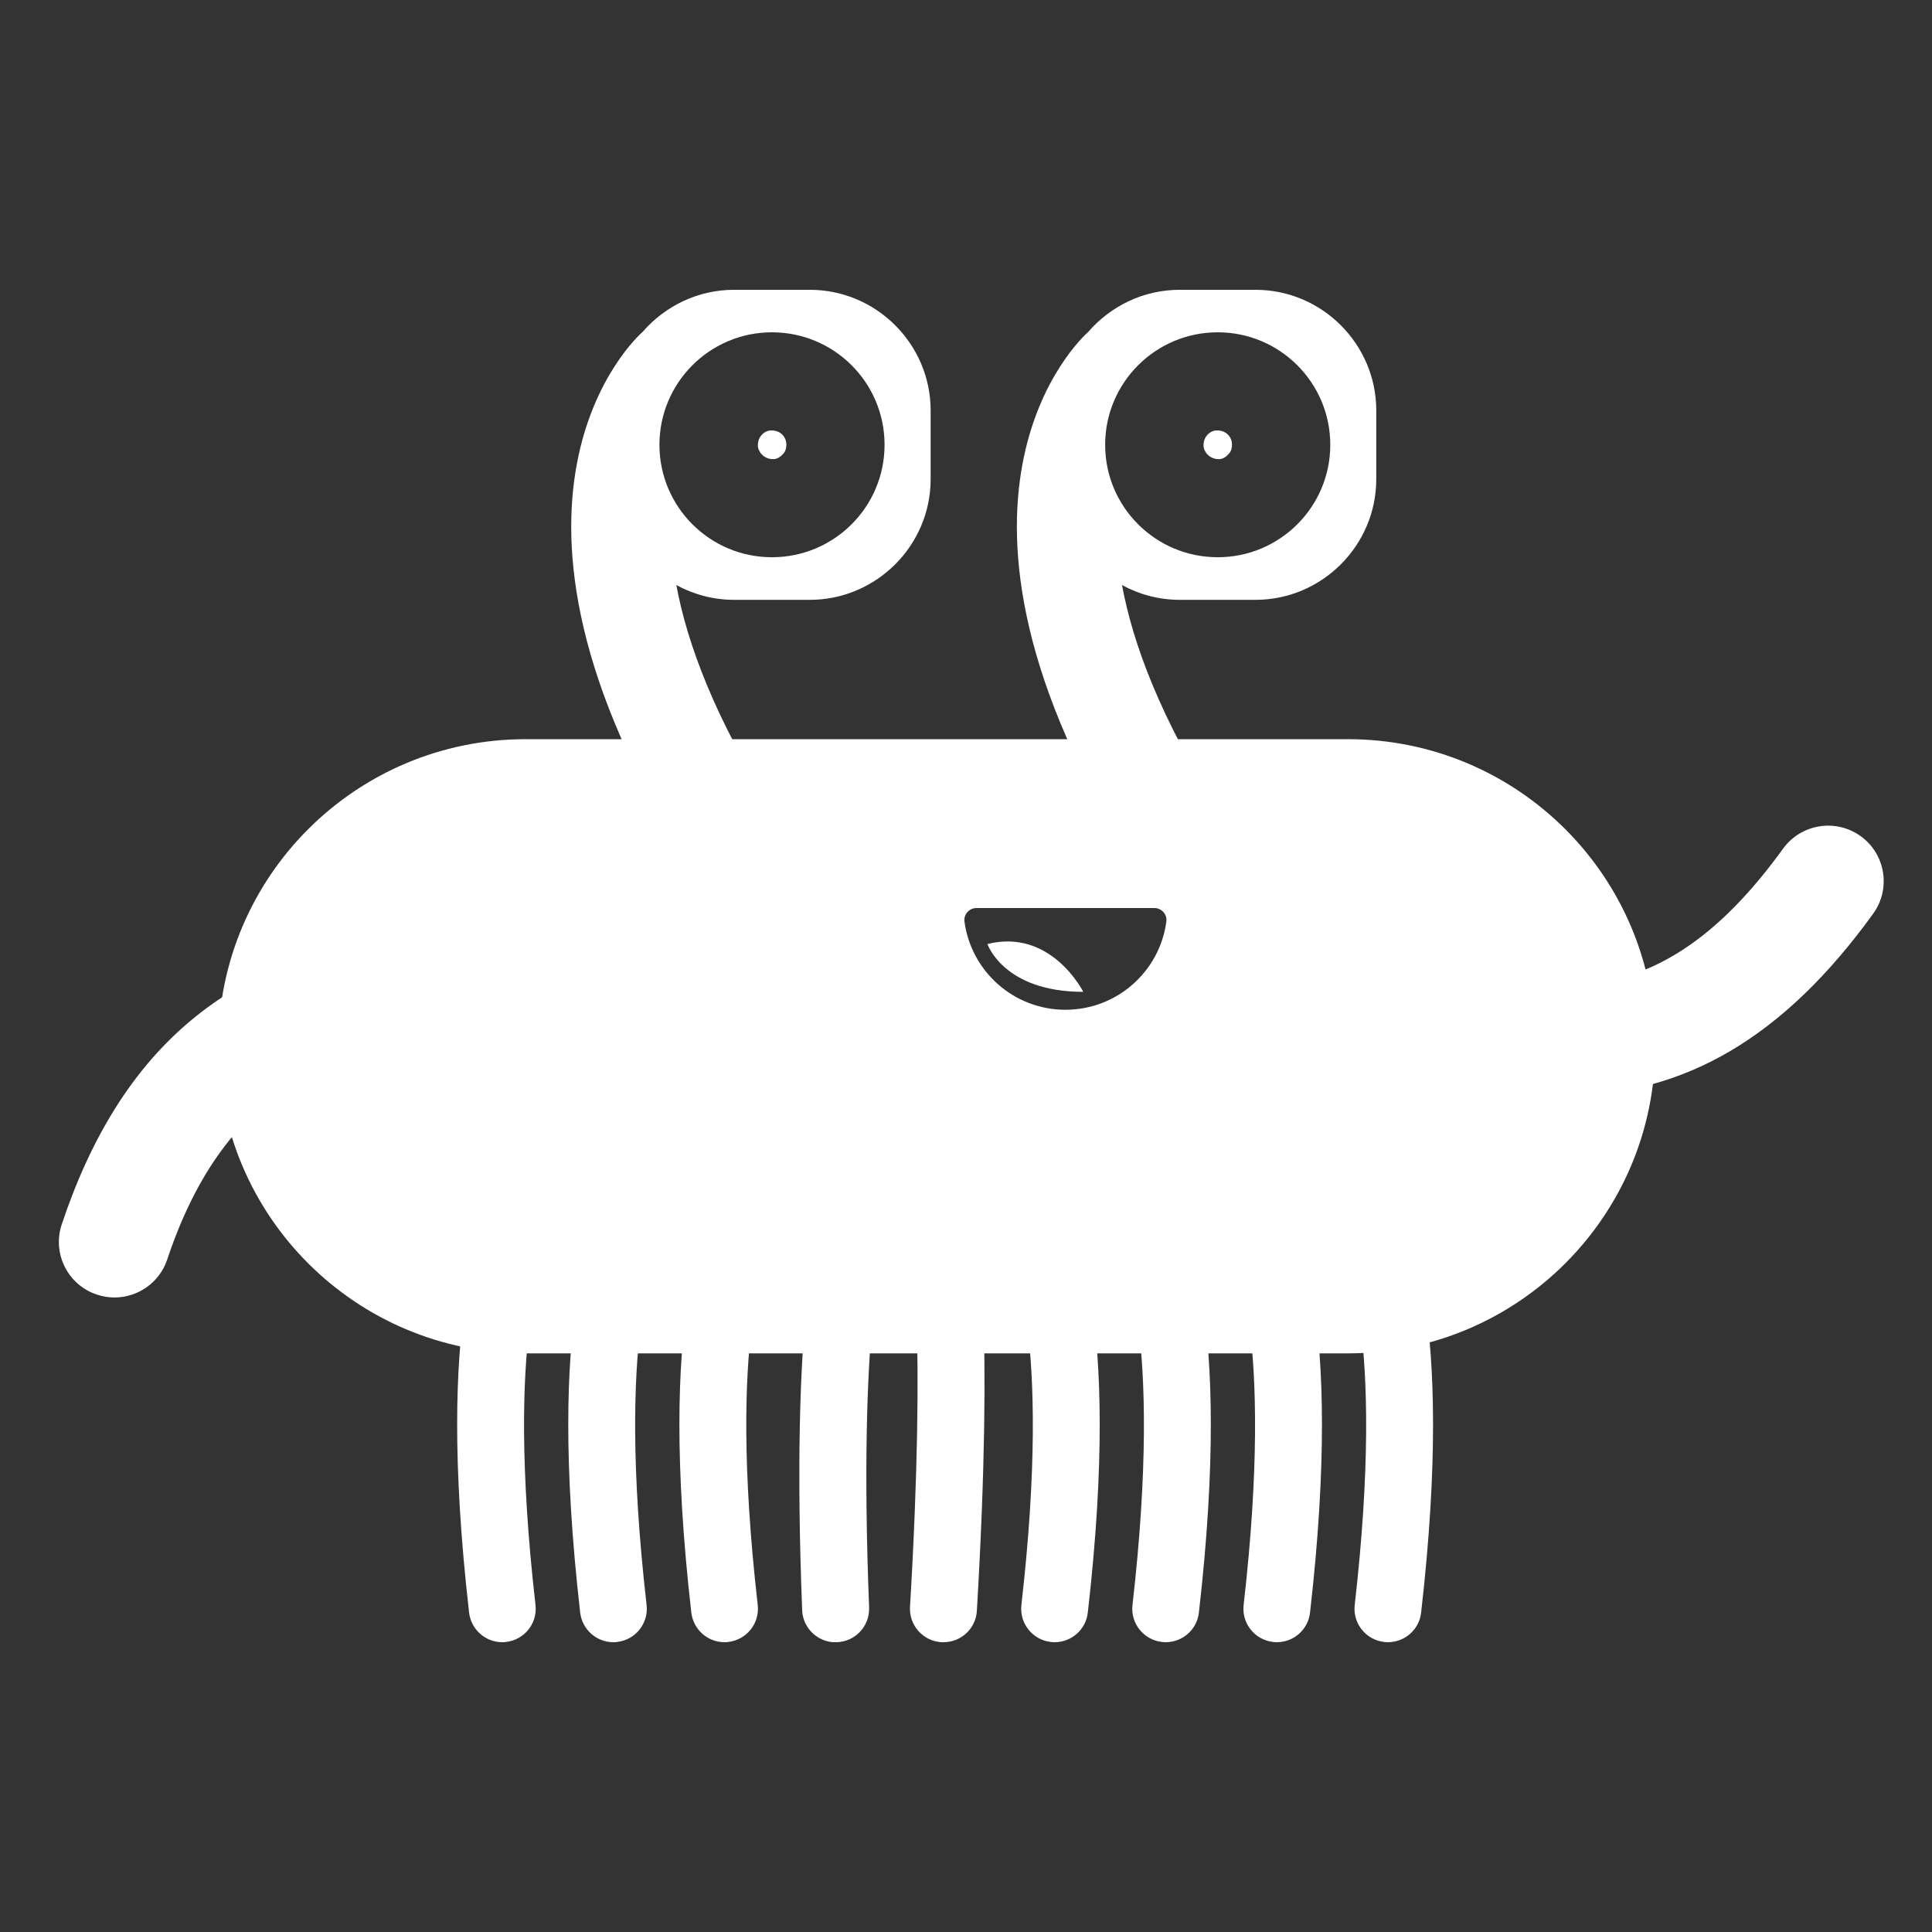 <?xml version="1.0" encoding="utf-8"?>
<svg xmlns="http://www.w3.org/2000/svg" width="40" height="40" viewBox="0 0 40 40" fill="none">
<rect x="0" y="0" width="40" height="40" fill="#333333" stroke="none"/>
<g clip-path="url(#clip0_1593_6455)">
<path d="M26.436 34C26.783 34 27.084 33.74 27.123 33.386C27.84 27.128 26.779 25.331 26.657 25.145L25.506 25.912L25.493 25.895C25.502 25.91 26.399 27.533 25.748 33.229C25.704 33.609 25.978 33.952 26.357 33.995C26.383 33.998 26.41 34 26.436 34Z" fill="white"/>
<path d="M28.736 34C29.083 34 29.384 33.74 29.423 33.386C30.14 27.128 29.08 25.331 28.958 25.145L27.806 25.912L27.793 25.895C27.802 25.91 28.699 27.533 28.048 33.229C28.004 33.609 28.278 33.952 28.657 33.995C28.683 33.998 28.71 34 28.736 34Z" fill="white"/>
<path d="M24.136 34C24.482 34 24.783 33.74 24.822 33.386C25.539 27.128 24.479 25.331 24.357 25.145L23.205 25.912L23.192 25.895C23.201 25.91 24.098 27.533 23.447 33.229C23.403 33.609 23.677 33.952 24.056 33.995C24.082 33.998 24.109 34 24.136 34Z" fill="white"/>
<path d="M21.835 34C22.182 34 22.483 33.74 22.522 33.386C23.238 27.128 22.178 25.331 22.056 25.145L20.904 25.912L20.892 25.895C20.901 25.91 21.798 27.533 21.147 33.229C21.103 33.609 21.377 33.952 21.756 33.995C21.782 33.998 21.809 34 21.835 34Z" fill="white"/>
<path d="M12.699 34C12.726 34 12.752 34 12.779 33.995C13.159 33.95 13.431 33.607 13.387 33.229C12.736 27.533 13.632 25.91 13.642 25.895L13.63 25.912L12.478 25.145C12.354 25.329 11.296 27.127 12.012 33.386C12.053 33.74 12.352 34 12.699 34Z" fill="white"/>
<path d="M10.399 34C10.425 34 10.452 34 10.478 33.995C10.859 33.95 11.131 33.607 11.087 33.229C10.436 27.533 11.331 25.91 11.342 25.895L11.329 25.912L10.177 25.145C10.054 25.329 8.995 27.127 9.712 33.386C9.753 33.74 10.052 34 10.399 34Z" fill="white"/>
<path d="M15 34C15.026 34 15.053 34 15.079 33.995C15.46 33.95 15.732 33.607 15.688 33.229C15.037 27.533 15.932 25.91 15.943 25.895L15.931 25.912L14.778 25.145C14.655 25.329 13.597 27.127 14.313 33.386C14.354 33.74 14.653 34 15 34Z" fill="white"/>
<path d="M17.3 34C17.309 34 17.318 34 17.328 34C17.711 33.986 18.008 33.664 17.994 33.282C17.764 27.433 18.302 25.78 18.307 25.764C18.442 25.407 18.258 25.013 17.9 24.878C17.541 24.744 17.141 24.931 17.006 25.288C16.941 25.465 16.368 27.187 16.608 33.337C16.622 33.71 16.93 34.002 17.3 34.002V34Z" fill="white"/>
<path d="M19.535 34C19.899 34 20.204 33.717 20.225 33.349C20.581 27.32 20.228 25.471 20.212 25.395C20.138 25.02 19.774 24.777 19.397 24.852C19.023 24.926 18.779 25.288 18.854 25.663C18.861 25.697 19.181 27.516 18.841 33.268C18.818 33.65 19.11 33.977 19.492 34C19.506 34 19.521 34 19.533 34H19.535Z" fill="white"/>
<path d="M32.366 22.688C34.891 22.688 36.945 21.458 38.782 18.917C39.154 18.403 39.039 17.685 38.524 17.312C38.009 16.941 37.29 17.056 36.917 17.57C34.602 20.773 32.413 20.821 29.634 19.86C29.034 19.653 28.379 19.969 28.17 20.57C27.963 21.169 28.28 21.824 28.881 22.032C30.141 22.467 31.295 22.688 32.366 22.688Z" fill="white"/>
<path fill-rule="evenodd" clip-rule="evenodd" d="M24.424 6C23.67 6 22.994 6.339 22.534 6.868L22.533 6.87C22.375 7.008 18.739 10.351 23.485 17.885L25.235 16.784C24.028 14.866 23.453 13.326 23.23 12.113C23.585 12.307 23.992 12.419 24.424 12.419H25.994C27.369 12.419 28.494 11.294 28.494 9.921V8.498C28.494 7.124 27.369 6 25.994 6H24.424ZM22.881 9.209C22.881 10.494 23.924 11.537 25.212 11.537C26.499 11.537 27.542 10.494 27.542 9.209C27.542 7.923 26.499 6.88 25.212 6.88C23.924 6.88 22.881 7.923 22.881 9.209Z" fill="white"/>
<path d="M24.929 9.126C24.959 9.018 25.058 8.92 25.176 8.912C25.279 8.905 25.385 8.942 25.449 9.027C25.49 9.08 25.507 9.143 25.507 9.21C25.507 9.27 25.49 9.343 25.447 9.389C25.444 9.392 25.44 9.398 25.436 9.401C25.389 9.454 25.327 9.5 25.251 9.506C25.173 9.511 25.109 9.491 25.046 9.449C25.04 9.445 25.037 9.442 25.031 9.44C25.014 9.422 24.996 9.405 24.978 9.387C24.966 9.364 24.953 9.343 24.939 9.32C24.911 9.26 24.913 9.187 24.93 9.127L24.929 9.126Z" fill="white"/>
<path fill-rule="evenodd" clip-rule="evenodd" d="M15.198 6C14.444 6 13.768 6.339 13.308 6.868L13.306 6.87C13.149 7.008 9.512 10.351 14.258 17.885L16.008 16.784C14.801 14.866 14.226 13.326 14.003 12.113C14.359 12.307 14.766 12.419 15.198 12.419H16.767C18.142 12.419 19.268 11.294 19.268 9.921V8.498C19.268 7.124 18.142 6 16.767 6H15.198ZM13.653 9.209C13.653 10.494 14.696 11.537 15.983 11.537C17.271 11.537 18.314 10.494 18.314 9.209C18.314 7.923 17.271 6.88 15.983 6.88C14.696 6.88 13.653 7.923 13.653 9.209Z" fill="white"/>
<path d="M15.702 9.126C15.732 9.018 15.831 8.92 15.95 8.912C16.052 8.905 16.159 8.942 16.222 9.027C16.263 9.08 16.281 9.143 16.281 9.21C16.281 9.27 16.263 9.343 16.221 9.389C16.217 9.392 16.213 9.398 16.21 9.401C16.162 9.454 16.1 9.5 16.024 9.506C15.946 9.511 15.883 9.491 15.819 9.449C15.814 9.445 15.81 9.442 15.805 9.44C15.787 9.422 15.769 9.405 15.752 9.387C15.739 9.364 15.727 9.343 15.713 9.32C15.684 9.26 15.686 9.187 15.704 9.127L15.702 9.126Z" fill="white"/>
<path fill-rule="evenodd" clip-rule="evenodd" d="M4.518 21.661V21.663C4.518 25.173 7.367 28.02 10.882 28.02H27.906C31.421 28.02 34.27 25.173 34.27 21.663V21.661C34.27 18.15 31.421 15.304 27.906 15.304H10.882C7.367 15.304 4.518 18.15 4.518 21.661ZM19.968 19.078C19.949 18.931 20.068 18.8 20.216 18.8H20.218H23.9C24.049 18.8 24.168 18.931 24.148 19.078C24.012 20.11 23.129 20.906 22.058 20.906C20.988 20.906 20.105 20.109 19.968 19.078Z" fill="white"/>
<path d="M22.428 20.535C22.428 20.535 21.766 19.214 20.444 19.545C20.444 19.545 20.775 20.535 22.428 20.535Z" fill="white"/>
<path d="M2.37 26.863C2.851 26.863 3.301 26.559 3.462 26.077C4.635 22.561 6.776 21.857 8.714 21.633C9.346 21.56 9.797 20.989 9.724 20.358C9.652 19.727 9.08 19.274 8.448 19.349C4.78 19.773 2.503 21.68 1.278 25.35C1.077 25.953 1.404 26.604 2.006 26.803C2.126 26.844 2.25 26.863 2.37 26.863Z" fill="white"/>
</g>
<defs>
<clipPath id="clip0_1593_6455">
<rect width="37.779" height="28" fill="white" transform="matrix(-1 0 0 1 39 6)"/>
</clipPath>
</defs>
</svg>